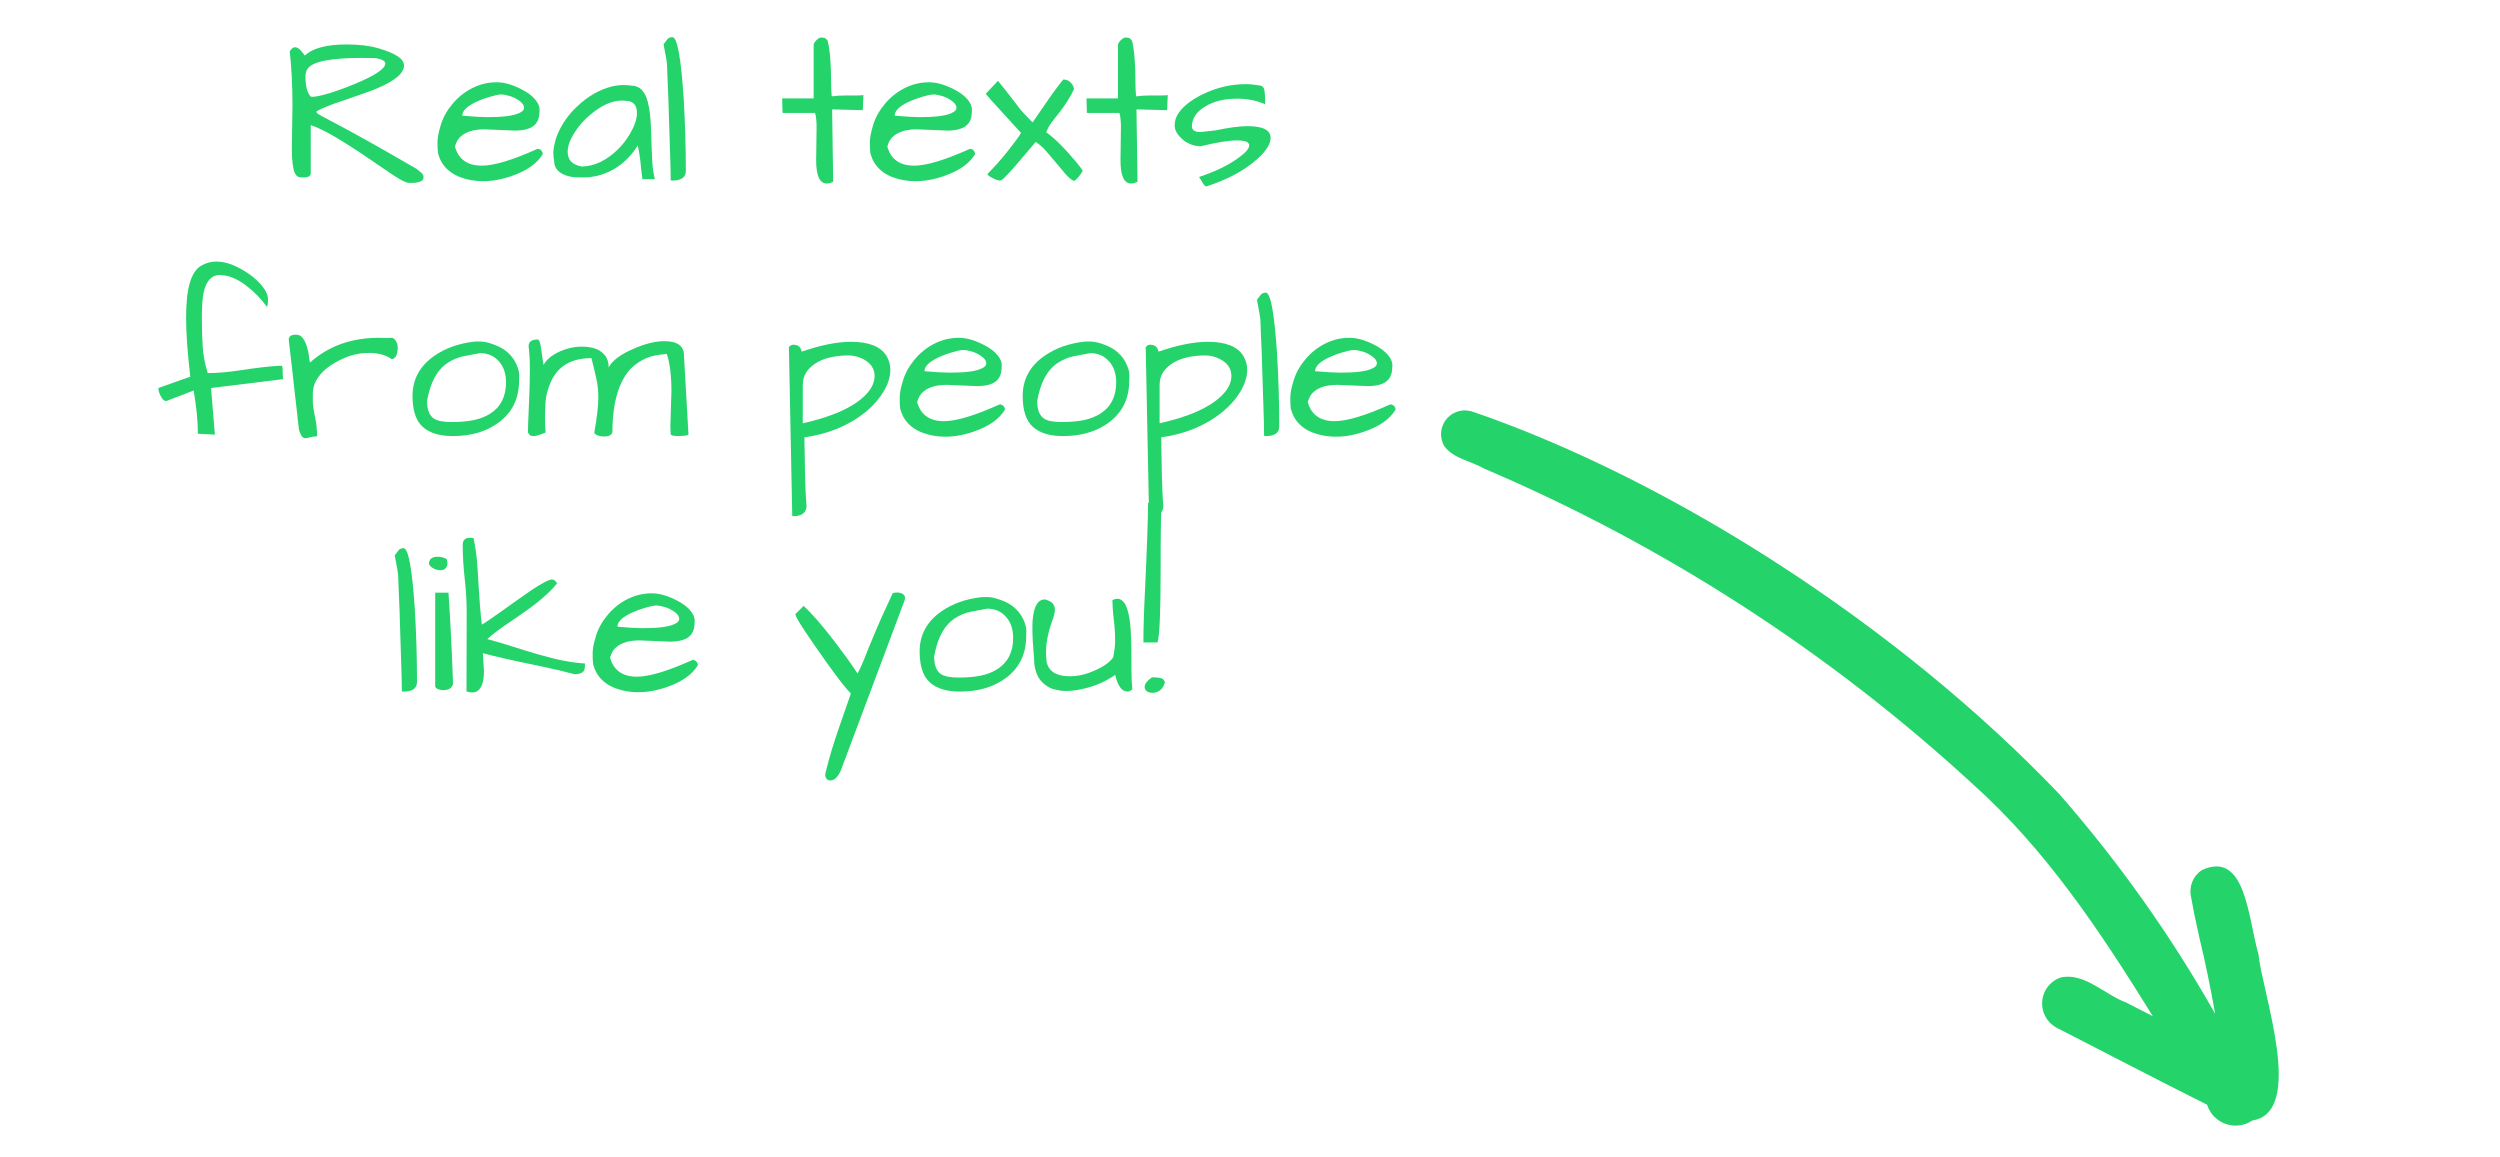 <svg xmlns="http://www.w3.org/2000/svg" xmlns:xlink="http://www.w3.org/1999/xlink" width="1080" zoomAndPan="magnify" viewBox="0 0 810 375" height="500" preserveAspectRatio="xMidYMid meet" version="1.0"><defs><g/><clipPath id="9b6f80d7d7"><path d="M 466 132 L 739 132 L 739 365 L 466 365 Z M 466 132 " clip-rule="nonzero"/></clipPath><clipPath id="66a9e9f433"><path d="M 429.539 296.898 L 468.344 130.359 L 783.891 203.879 L 745.09 370.418 Z M 429.539 296.898 " clip-rule="nonzero"/></clipPath><clipPath id="0253712e18"><path d="M 429.539 296.898 L 468.344 130.359 L 783.891 203.879 L 745.09 370.418 Z M 429.539 296.898 " clip-rule="nonzero"/></clipPath></defs><g clip-path="url(#9b6f80d7d7)"><g clip-path="url(#66a9e9f433)"><g clip-path="url(#0253712e18)"><path fill="#25d36b" d="M 476.906 133.301 C 541.383 155.406 615.039 202.582 667.23 257.301 C 686.484 279.309 703.316 303.035 717.719 328.48 C 716.281 320.473 714.523 311.625 712.719 304.363 C 710.914 296.059 710.926 296.312 709.984 291.055 L 709.992 291.176 C 709.969 291.098 709.984 291.016 709.961 290.938 L 709.852 290.328 C 709.469 288.27 709.781 289.82 709.93 290.688 C 709.73 289.863 709.66 289.023 709.723 288.176 C 709.785 287.328 709.973 286.508 710.289 285.719 C 710.605 284.93 711.035 284.207 711.578 283.551 C 712.121 282.895 712.75 282.336 713.465 281.875 C 727.656 275.43 728.344 297.438 731.758 309.23 C 732.805 321.078 747.129 360.371 729.785 363.023 C 729.477 363.234 729.152 363.43 728.82 363.602 C 728.484 363.777 728.145 363.93 727.793 364.066 C 727.441 364.199 727.082 364.312 726.715 364.406 C 726.352 364.5 725.984 364.57 725.609 364.621 C 725.238 364.668 724.863 364.695 724.484 364.703 C 724.109 364.707 723.734 364.691 723.359 364.656 C 722.984 364.617 722.613 364.559 722.246 364.477 C 721.879 364.395 721.516 364.293 721.16 364.168 C 720.805 364.047 720.457 363.902 720.117 363.738 C 719.777 363.574 719.449 363.391 719.133 363.191 C 718.816 362.988 718.512 362.77 718.219 362.531 C 717.926 362.293 717.648 362.039 717.387 361.77 C 717.125 361.5 716.879 361.215 716.648 360.914 C 716.422 360.617 716.211 360.305 716.016 359.984 C 715.824 359.66 715.648 359.324 715.496 358.984 C 715.344 358.641 715.207 358.289 715.094 357.93 C 698.703 349.75 682.445 341.215 666.137 332.875 C 665.387 332.449 664.715 331.926 664.117 331.305 C 663.52 330.684 663.023 329.988 662.629 329.223 C 662.23 328.457 661.953 327.652 661.793 326.805 C 661.629 325.961 661.59 325.109 661.676 324.25 C 661.762 323.395 661.965 322.566 662.293 321.77 C 662.617 320.969 663.047 320.234 663.586 319.562 C 664.125 318.891 664.75 318.309 665.457 317.816 C 666.164 317.324 666.926 316.941 667.742 316.672 C 675.434 315.098 681.895 322.227 688.793 324.777 C 691.703 326.262 694.605 327.77 697.52 329.254 C 680.02 301 662.668 275.086 639.172 254.043 C 615.891 232.625 590.961 213.336 564.383 196.18 C 537.805 179.02 509.965 164.234 480.863 151.832 C 476.668 149.363 470.934 148.648 467.969 144.57 C 467.555 143.871 467.258 143.121 467.082 142.328 C 466.906 141.531 466.855 140.73 466.934 139.922 C 467.012 139.109 467.215 138.332 467.539 137.586 C 467.867 136.84 468.301 136.164 468.84 135.555 C 469.379 134.945 470 134.438 470.703 134.023 C 471.406 133.613 472.156 133.32 472.949 133.148 C 473.746 132.973 474.547 132.926 475.359 133.008 C 476.168 133.09 476.945 133.293 477.691 133.621 C 477.043 133.379 476.188 133.051 476.906 133.301 Z M 476.906 133.301 " fill-opacity="1" fill-rule="nonzero"/></g></g></g><g fill="#25d36b" fill-opacity="1"><g transform="translate(90.744, 58.436)"><g><path d="M 8.031 -40.422 C 10.52 -42.828 15.035 -44.031 21.578 -44.031 C 25.66 -44.031 29.082 -43.617 31.844 -42.797 C 34.613 -41.984 36.691 -41.125 38.078 -40.219 C 39.461 -39.312 40.156 -38.312 40.156 -37.219 C 40.156 -34.727 37.25 -32.258 31.438 -29.812 C 30.57 -29.395 28.312 -28.562 24.656 -27.312 C 21.008 -26.07 18.551 -25.223 17.281 -24.766 C 14.52 -23.723 12.68 -22.91 11.766 -22.328 C 11.766 -22.098 11.852 -21.898 12.031 -21.734 C 12.219 -21.578 12.648 -21.305 13.328 -20.922 C 14.016 -20.535 15.035 -19.988 16.391 -19.281 C 17.754 -18.582 19.641 -17.578 22.047 -16.266 C 29.211 -12.359 36.586 -8.188 44.172 -3.75 C 44.535 -3.469 45.008 -3.086 45.594 -2.609 C 46.188 -2.141 46.484 -1.617 46.484 -1.047 C 46.484 -0.484 46.301 -0.094 45.938 0.125 C 45.57 0.352 45.141 0.523 44.641 0.641 C 44.141 0.754 43.617 0.812 43.078 0.812 L 41.719 0.812 C 40.812 0.812 38.914 -0.16 36.031 -2.109 C 33.156 -4.055 30.66 -5.754 28.547 -7.203 C 26.441 -8.66 24.301 -10.07 22.125 -11.438 C 16.988 -14.75 12.926 -16.898 9.938 -17.891 L 9.938 -2.312 C 9.938 -1.406 9.164 -0.953 7.625 -0.953 L 6.875 -0.953 C 5.914 -0.953 5.211 -1.426 4.766 -2.375 C 4.129 -3.832 3.812 -6.508 3.812 -10.406 L 4.016 -24.094 C 4.016 -30.801 3.719 -36.695 3.125 -41.781 C 4.219 -43.645 5.555 -43.578 7.141 -41.578 C 7.504 -41.129 7.801 -40.742 8.031 -40.422 Z M 31.031 -39.609 L 26.609 -39.672 C 16.359 -39.672 10.461 -38.492 8.922 -36.141 C 8.461 -35.504 8.234 -34.695 8.234 -33.719 C 8.234 -32.738 8.281 -31.891 8.375 -31.172 C 8.602 -29.305 9.125 -27.969 9.938 -27.156 C 10.07 -27.102 10.305 -27.078 10.641 -27.078 C 10.984 -27.078 11.617 -27.164 12.547 -27.344 C 13.484 -27.531 14.734 -27.863 16.297 -28.344 C 17.859 -28.82 19.523 -29.398 21.297 -30.078 C 23.066 -30.754 24.77 -31.457 26.406 -32.188 C 31.531 -34.5 34.094 -36.383 34.094 -37.844 C 34.094 -38.656 33.07 -39.242 31.031 -39.609 Z M 31.031 -39.609 "/></g></g></g><g fill="#25d36b" fill-opacity="1"><g transform="translate(140.388, 58.436)"><g><path d="M 15.719 -4.766 C 19.707 -4.766 25.719 -6.578 33.75 -10.203 C 34.25 -10.203 34.656 -10.031 34.969 -9.688 C 35.289 -9.352 35.453 -8.957 35.453 -8.5 C 33.641 -5.414 30.172 -3.008 25.047 -1.281 C 19.922 0.438 15.133 0.727 10.688 -0.406 C 5.645 -1.719 2.582 -4.555 1.5 -8.922 C 1.406 -9.773 1.359 -10.926 1.359 -12.375 C 1.359 -13.832 1.734 -15.75 2.484 -18.125 C 3.234 -20.508 4.516 -22.77 6.328 -24.906 C 8.141 -27.039 10.27 -28.719 12.719 -29.938 C 15.176 -31.164 17.785 -31.781 20.547 -31.781 C 23.18 -31.781 26.133 -30.875 29.406 -29.062 C 30.945 -28.195 32.172 -27.219 33.078 -26.125 C 33.984 -25.039 34.438 -23.93 34.438 -22.797 C 34.438 -22.484 34.414 -22.164 34.375 -21.844 C 34.281 -19.07 32.941 -17.328 30.359 -16.609 C 29.223 -16.285 27.906 -16.125 26.406 -16.125 L 16.609 -16.531 C 13.336 -16.531 10.844 -15.828 9.125 -14.422 C 8.125 -13.648 7.422 -12.492 7.016 -10.953 C 8.148 -6.828 11.051 -4.766 15.719 -4.766 Z M 27.875 -25.781 C 26.852 -26.508 25.797 -27.031 24.703 -27.344 C 23.617 -27.664 22.711 -27.828 21.984 -27.828 C 21.254 -27.828 20.07 -27.586 18.438 -27.109 C 16.812 -26.641 15.363 -26.109 14.094 -25.516 C 10.957 -24.066 9.391 -22.547 9.391 -20.953 C 13.016 -20.641 15.738 -20.484 17.562 -20.484 C 22.594 -20.484 25.992 -20.914 27.766 -21.781 C 28.859 -22.227 29.406 -22.797 29.406 -23.484 C 29.406 -24.297 28.895 -25.062 27.875 -25.781 Z M 27.875 -25.781 "/></g></g></g><g fill="#25d36b" fill-opacity="1"><g transform="translate(178.063, 58.436)"><g><path d="M 28.578 -11.297 C 25.18 -5.941 20.645 -2.629 14.969 -1.359 C 13.656 -1.086 12.461 -0.953 11.391 -0.953 C 10.328 -0.953 9.441 -0.961 8.734 -0.984 C 8.035 -1.004 7.254 -1.102 6.391 -1.281 C 5.535 -1.469 4.742 -1.766 4.016 -2.172 C 2.336 -3.129 1.5 -4.469 1.5 -6.188 C 1.312 -7.008 1.219 -7.93 1.219 -8.953 C 1.219 -9.973 1.445 -11.32 1.906 -13 C 2.363 -14.676 3.191 -16.488 4.391 -18.438 C 5.586 -20.395 7.051 -22.188 8.781 -23.812 C 12.363 -27.258 16.242 -29.484 20.422 -30.484 C 21.641 -30.754 22.758 -30.891 23.781 -30.891 C 24.801 -30.891 25.723 -30.82 26.547 -30.688 C 29.172 -30.688 30.938 -28.895 31.844 -25.312 C 32.438 -23.039 32.789 -19.875 32.906 -15.812 C 33.02 -11.758 33.133 -8.629 33.25 -6.422 C 33.363 -4.223 33.645 -2.219 34.094 -0.406 L 30.078 -0.406 C 29.898 -1.633 29.766 -2.723 29.672 -3.672 C 29.578 -4.629 29.488 -5.516 29.406 -6.328 C 29.176 -8.234 28.898 -9.891 28.578 -11.297 Z M 28.312 -21.844 C 28.312 -24.477 27.02 -25.797 24.438 -25.797 C 24.113 -25.836 23.797 -25.859 23.484 -25.859 C 20.172 -25.859 16.676 -24.27 13 -21.094 C 11.27 -19.645 9.797 -18.016 8.578 -16.203 C 6.766 -13.609 5.859 -11.289 5.859 -9.25 C 5.859 -6.57 7.398 -4.984 10.484 -4.484 C 14.566 -4.578 18.469 -6.441 22.188 -10.078 C 23.77 -11.66 25.086 -13.383 26.141 -15.25 C 27.586 -17.738 28.312 -19.938 28.312 -21.844 Z M 28.312 -21.844 "/></g></g></g><g fill="#25d36b" fill-opacity="1"><g transform="translate(213.494, 58.436)"><g><path d="M 3.062 -26.406 C 2.969 -28.852 2.875 -31.039 2.781 -32.969 C 2.695 -34.895 2.645 -36.32 2.625 -37.25 C 2.602 -38.188 2.227 -40.469 1.5 -44.094 C 1.906 -44.645 2.301 -45.164 2.688 -45.656 C 3.07 -46.156 3.629 -46.406 4.359 -46.406 C 5.941 -46.406 7.164 -39.719 8.031 -26.344 C 8.488 -18.582 8.719 -10.82 8.719 -3.062 C 8.719 -0.977 7.266 0.062 4.359 0.062 L 3.812 0 C 3.812 -2.352 3.742 -5.367 3.609 -9.047 C 3.473 -12.723 3.367 -15.922 3.297 -18.641 C 3.234 -21.367 3.156 -23.957 3.062 -26.406 Z M 3.062 -26.406 "/></g></g></g><g fill="#25d36b" fill-opacity="1"><g transform="translate(224.443, 58.436)"><g/></g></g><g fill="#25d36b" fill-opacity="1"><g transform="translate(252.325, 58.436)"><g><path d="M 12.109 -6.531 L 12.25 -17.422 C 12.25 -19.148 12.086 -20.625 11.766 -21.844 L 1.219 -21.844 L 1.094 -26.547 L 11.297 -26.547 L 11.297 -44.094 C 11.43 -44.508 11.703 -44.922 12.109 -45.328 C 12.742 -45.961 13.273 -46.281 13.703 -46.281 C 14.141 -46.281 14.516 -46.234 14.828 -46.141 C 15.148 -46.047 15.492 -45.727 15.859 -45.188 C 16.586 -42.195 16.953 -37.68 16.953 -31.641 C 16.953 -30.148 17.02 -28.676 17.156 -27.219 C 18.602 -27.406 20.051 -27.5 21.5 -27.5 C 21.5 -27.5 22.68 -27.5 25.047 -27.5 C 25.91 -27.5 26.703 -27.539 27.422 -27.625 L 27.219 -22.734 L 17.281 -23 L 17.625 0.469 C 16.812 0.832 16.109 1.016 15.516 1.016 C 13.242 1.016 12.109 -1.5 12.109 -6.531 Z M 12.109 -6.531 "/></g></g></g><g fill="#25d36b" fill-opacity="1"><g transform="translate(280.48, 58.436)"><g><path d="M 15.719 -4.766 C 19.707 -4.766 25.719 -6.578 33.75 -10.203 C 34.25 -10.203 34.656 -10.031 34.969 -9.688 C 35.289 -9.352 35.453 -8.957 35.453 -8.5 C 33.641 -5.414 30.172 -3.008 25.047 -1.281 C 19.922 0.438 15.133 0.727 10.688 -0.406 C 5.645 -1.719 2.582 -4.555 1.5 -8.922 C 1.406 -9.773 1.359 -10.926 1.359 -12.375 C 1.359 -13.832 1.734 -15.75 2.484 -18.125 C 3.234 -20.508 4.516 -22.77 6.328 -24.906 C 8.141 -27.039 10.27 -28.719 12.719 -29.938 C 15.176 -31.164 17.785 -31.781 20.547 -31.781 C 23.18 -31.781 26.133 -30.875 29.406 -29.062 C 30.945 -28.195 32.172 -27.219 33.078 -26.125 C 33.984 -25.039 34.438 -23.93 34.438 -22.797 C 34.438 -22.484 34.414 -22.164 34.375 -21.844 C 34.281 -19.07 32.941 -17.328 30.359 -16.609 C 29.223 -16.285 27.906 -16.125 26.406 -16.125 L 16.609 -16.531 C 13.336 -16.531 10.844 -15.828 9.125 -14.422 C 8.125 -13.648 7.422 -12.492 7.016 -10.953 C 8.148 -6.828 11.051 -4.766 15.719 -4.766 Z M 27.875 -25.781 C 26.852 -26.508 25.797 -27.031 24.703 -27.344 C 23.617 -27.664 22.711 -27.828 21.984 -27.828 C 21.254 -27.828 20.07 -27.586 18.438 -27.109 C 16.812 -26.641 15.363 -26.109 14.094 -25.516 C 10.957 -24.066 9.391 -22.547 9.391 -20.953 C 13.016 -20.641 15.738 -20.484 17.562 -20.484 C 22.594 -20.484 25.992 -20.914 27.766 -21.781 C 28.859 -22.227 29.406 -22.797 29.406 -23.484 C 29.406 -24.297 28.895 -25.062 27.875 -25.781 Z M 27.875 -25.781 "/></g></g></g><g fill="#25d36b" fill-opacity="1"><g transform="translate(318.155, 58.436)"><g><path d="M 1.766 -2.047 C 3.992 -4.266 6.238 -6.801 8.5 -9.656 C 10.77 -12.52 12.156 -14.426 12.656 -15.375 L 6.938 -21.641 C 6.219 -22.41 5.516 -23.18 4.828 -23.953 C 4.148 -24.723 3.535 -25.398 2.984 -25.984 C 2.441 -26.578 2.016 -27.082 1.703 -27.5 L 1.219 -28.031 L 5.172 -32.25 C 7.211 -29.758 8.719 -27.867 9.688 -26.578 C 10.664 -25.285 11.453 -24.254 12.047 -23.484 C 13.047 -22.211 14.5 -20.645 16.406 -18.781 C 17.039 -19.688 18.172 -21.32 19.797 -23.688 C 22.523 -27.719 24.707 -30.711 26.344 -32.672 C 27.383 -32.672 28.223 -32.305 28.859 -31.578 C 29.492 -30.848 29.812 -30.164 29.812 -29.531 C 28.625 -26.988 26.922 -24.312 24.703 -21.5 C 23.891 -20.508 23.141 -19.547 22.453 -18.609 C 21.773 -17.68 21.234 -16.672 20.828 -15.578 C 23.586 -13.629 26.898 -10.32 30.766 -5.656 C 31.617 -4.602 32.227 -3.805 32.594 -3.266 C 32.594 -2.953 32.344 -2.477 31.844 -1.844 C 31.07 -0.75 30.395 -0.066 29.812 0.203 C 28.945 -0.203 28.047 -0.938 27.109 -2 C 26.18 -3.07 25.195 -4.242 24.156 -5.516 C 23.113 -6.785 22.035 -8.055 20.922 -9.328 C 19.816 -10.598 18.648 -11.641 17.422 -12.453 C 16.379 -11.273 14.926 -9.57 13.062 -7.344 C 9.664 -3.258 7.398 -0.812 6.266 0 C 5.398 0.176 4.176 -0.227 2.594 -1.219 C 2.176 -1.445 1.898 -1.723 1.766 -2.047 Z M 1.766 -2.047 "/></g></g></g><g fill="#25d36b" fill-opacity="1"><g transform="translate(350.933, 58.436)"><g><path d="M 12.109 -6.531 L 12.25 -17.422 C 12.25 -19.148 12.086 -20.625 11.766 -21.844 L 1.219 -21.844 L 1.094 -26.547 L 11.297 -26.547 L 11.297 -44.094 C 11.43 -44.508 11.703 -44.922 12.109 -45.328 C 12.742 -45.961 13.273 -46.281 13.703 -46.281 C 14.141 -46.281 14.516 -46.234 14.828 -46.141 C 15.148 -46.047 15.492 -45.727 15.859 -45.188 C 16.586 -42.195 16.953 -37.68 16.953 -31.641 C 16.953 -30.148 17.02 -28.676 17.156 -27.219 C 18.602 -27.406 20.051 -27.5 21.5 -27.5 C 21.5 -27.5 22.68 -27.5 25.047 -27.5 C 25.91 -27.5 26.703 -27.539 27.422 -27.625 L 27.219 -22.734 L 17.281 -23 L 17.625 0.469 C 16.812 0.832 16.109 1.016 15.516 1.016 C 13.242 1.016 12.109 -1.5 12.109 -6.531 Z M 12.109 -6.531 "/></g></g></g><g fill="#25d36b" fill-opacity="1"><g transform="translate(379.088, 58.436)"><g><path d="M 25.109 -17.562 C 30.098 -17.562 32.594 -16.289 32.594 -13.75 C 32.594 -11.844 31.211 -9.617 28.453 -7.078 C 24.316 -3.305 18.754 -0.289 11.766 1.969 C 11.453 1.969 11.102 1.648 10.719 1.016 C 10.332 0.379 10.035 -0.102 9.828 -0.438 C 9.629 -0.781 9.484 -1 9.391 -1.094 C 14.609 -2.812 18.895 -4.895 22.25 -7.344 C 24.52 -8.977 25.656 -10.316 25.656 -11.359 C 25.656 -12.41 24.316 -12.938 21.641 -12.938 C 18.961 -12.938 15.039 -12.301 9.875 -11.031 C 7.508 -11.113 5.469 -11.953 3.75 -13.547 C 2.25 -14.953 1.5 -16.367 1.5 -17.797 C 1.5 -19.223 1.906 -20.535 2.719 -21.734 C 3.539 -22.941 4.629 -24.066 5.984 -25.109 C 7.348 -26.148 8.938 -27.102 10.75 -27.969 C 15.195 -30.102 19.801 -31.172 24.562 -31.172 C 25.969 -31.172 27.332 -31.035 28.656 -30.766 C 29.738 -30.766 30.367 -30.285 30.547 -29.328 C 30.734 -28.379 30.828 -26.816 30.828 -24.641 C 28.148 -25.859 25.133 -26.469 21.781 -26.469 C 17.602 -26.469 14.156 -25.629 11.438 -23.953 C 8.625 -22.316 7.172 -20.188 7.078 -17.562 C 7.078 -16.289 8.008 -15.656 9.875 -15.656 L 14.828 -16.203 C 19.098 -17.109 22.523 -17.562 25.109 -17.562 Z M 25.109 -17.562 "/></g></g></g><g fill="#25d36b" fill-opacity="1"><g transform="translate(50.355, 141.226)"><g><path d="M 40.906 -22.734 C 41.125 -22.734 41.234 -22.117 41.234 -20.891 C 41.234 -19.672 41.281 -18.832 41.375 -18.375 L 18.031 -15.516 L 19.266 -0.406 L 13.75 -0.688 C 13.75 -4.77 13.297 -9.441 12.391 -14.703 L 3.531 -11.297 C 2.945 -11.297 2.453 -11.633 2.047 -12.312 C 1.316 -13.5 0.953 -14.566 0.953 -15.516 L 11.297 -19.188 C 10.391 -26.988 9.938 -33.328 9.938 -38.203 C 9.938 -43.086 10.344 -46.891 11.156 -49.609 C 11.977 -52.328 13.172 -54.148 14.734 -55.078 C 16.297 -56.016 17.961 -56.484 19.734 -56.484 C 21.504 -56.484 23.305 -56.098 25.141 -55.328 C 26.984 -54.555 28.742 -53.578 30.422 -52.391 C 32.098 -51.211 33.523 -49.883 34.703 -48.406 C 35.891 -46.938 36.484 -45.5 36.484 -44.094 C 36.484 -43.008 36.367 -42.238 36.141 -41.781 C 34.328 -44.32 32.125 -46.594 29.531 -48.594 C 26.445 -50.945 23.547 -52.125 20.828 -52.125 C 18.242 -52.125 16.52 -50.285 15.656 -46.609 C 15.25 -44.711 15.047 -42.023 15.047 -38.547 C 15.047 -35.078 15.133 -31.898 15.312 -29.016 C 15.488 -26.141 16.035 -23.25 16.953 -20.344 C 19.766 -20.344 22.914 -20.594 26.406 -21.094 C 33.125 -22.133 37.957 -22.68 40.906 -22.734 Z M 40.906 -22.734 "/></g></g></g><g fill="#25d36b" fill-opacity="1"><g transform="translate(91.703, 141.226)"><g><path d="M 35.25 -24.844 C 33.344 -26.195 30.895 -26.875 27.906 -26.875 C 25.094 -26.875 22.484 -26.352 20.078 -25.312 C 15.535 -23.406 12.426 -20.957 10.75 -17.969 C 10.02 -16.602 9.656 -15.148 9.656 -13.609 C 9.656 -13.336 9.656 -12.578 9.656 -11.328 C 9.656 -10.078 9.883 -8.395 10.344 -6.281 C 10.801 -4.176 11.031 -2.035 11.031 0.141 C 10.07 0.18 9.297 0.289 8.703 0.469 C 8.117 0.656 7.617 0.75 7.203 0.75 C 6.797 0.75 6.445 0.566 6.156 0.203 C 5.863 -0.16 5.535 -0.863 5.172 -1.906 C 5.129 -2.176 5.039 -2.945 4.906 -4.219 C 4.77 -5.488 4.598 -7.031 4.391 -8.844 C 4.18 -10.656 3.953 -12.641 3.703 -14.797 C 3.453 -16.953 3.219 -19.078 3 -21.172 C 2.5 -25.703 2.113 -29.035 1.844 -31.172 C 1.844 -32.254 2.633 -32.797 4.219 -32.797 C 5.176 -32.797 5.926 -32.398 6.469 -31.609 C 7.008 -30.816 7.438 -29.91 7.75 -28.891 C 8.07 -27.867 8.289 -26.859 8.406 -25.859 C 8.52 -24.859 8.625 -24.156 8.719 -23.75 C 14.695 -29.102 22.133 -31.781 31.031 -31.781 C 32.031 -31.781 33.07 -31.758 34.156 -31.719 C 34.438 -31.758 34.781 -31.781 35.188 -31.781 C 35.594 -31.781 36 -31.508 36.406 -30.969 C 36.906 -30.332 37.156 -29.562 37.156 -28.656 C 37.156 -26.383 36.52 -25.113 35.25 -24.844 Z M 35.25 -24.844 "/></g></g></g><g fill="#25d36b" fill-opacity="1"><g transform="translate(130.126, 141.226)"><g><path d="M 3.531 -12.938 C 3.531 -18.281 5.848 -22.586 10.484 -25.859 C 14.16 -28.441 18.582 -30.008 23.75 -30.562 C 24.02 -30.562 24.656 -30.562 25.656 -30.562 C 26.656 -30.562 27.992 -30.266 29.672 -29.672 C 33.391 -28.398 35.93 -26.156 37.297 -22.938 C 37.836 -21.664 38.109 -20.586 38.109 -19.703 C 38.109 -18.816 38.086 -18.191 38.047 -17.828 C 38.047 -12.16 35.891 -7.691 31.578 -4.422 C 27.586 -1.43 22.598 0.062 16.609 0.062 C 12.297 0.062 9.035 -0.93 6.828 -2.922 C 4.629 -4.922 3.531 -8.258 3.531 -12.938 Z M 8.234 -11.297 C 8.234 -8.484 8.984 -6.578 10.484 -5.578 C 11.617 -4.848 13.523 -4.484 16.203 -4.484 C 18.879 -4.484 21.238 -4.688 23.281 -5.094 C 25.32 -5.508 27.133 -6.219 28.719 -7.219 C 32.125 -9.395 33.828 -12.773 33.828 -17.359 C 33.828 -20.078 33.098 -22.297 31.641 -24.016 C 30.055 -25.879 27.973 -26.812 25.391 -26.812 C 23.617 -26.5 21.836 -26.16 20.047 -25.797 C 18.254 -25.43 16.562 -24.727 14.969 -23.688 C 11.52 -21.457 9.273 -17.328 8.234 -11.297 Z M 8.234 -11.297 "/></g></g></g><g fill="#25d36b" fill-opacity="1"><g transform="translate(169.297, 141.226)"><g><path d="M 7.484 -1.094 C 5.629 -0.32 4.395 0.062 3.781 0.062 C 3.164 0.062 2.742 -0.004 2.516 -0.141 C 2.285 -0.273 2.035 -0.594 1.766 -1.094 C 1.766 -2.582 1.82 -4.461 1.938 -6.734 C 2.051 -9.004 2.148 -11.43 2.234 -14.016 C 2.328 -16.598 2.375 -19.207 2.375 -21.844 C 2.375 -24.477 2.238 -26.883 1.969 -29.062 C 1.969 -30.508 2.945 -31.234 4.906 -31.234 C 5.352 -31.234 5.703 -30.414 5.953 -28.781 C 6.203 -27.156 6.383 -25.883 6.5 -24.969 C 6.613 -24.062 6.719 -23.406 6.812 -23 C 7.988 -25.133 10.32 -26.812 13.812 -28.031 C 15.676 -28.625 17.422 -28.922 19.047 -28.922 C 20.68 -28.922 22.125 -28.727 23.375 -28.344 C 24.625 -27.957 25.691 -27.254 26.578 -26.234 C 27.461 -25.211 27.906 -23.863 27.906 -22.188 C 29.082 -24.406 31.734 -26.398 35.859 -28.172 C 39.629 -29.848 43.008 -30.688 46 -30.688 C 50.312 -30.688 52.422 -29.055 52.328 -25.797 L 53.766 -0.469 C 53.766 -0.25 53.109 -0.094 51.797 0 C 49.254 0.176 47.984 -0.051 47.984 -0.688 C 47.93 -1.594 47.906 -2.5 47.906 -3.406 L 48.25 -14.359 C 48.25 -19.484 47.75 -23.547 46.75 -26.547 C 43.758 -26.316 41.457 -25.828 39.844 -25.078 C 38.238 -24.328 36.82 -23.395 35.594 -22.281 C 34.363 -21.176 33.273 -19.691 32.328 -17.828 C 30.191 -13.648 29.125 -8.113 29.125 -1.219 C 28.852 -0.27 27.969 0.203 26.469 0.203 C 25.469 0.203 24.648 0.035 24.016 -0.297 C 23.391 -0.641 23.145 -0.945 23.281 -1.219 C 24.133 -6.031 24.562 -9.773 24.562 -12.453 C 24.562 -14.586 24.348 -16.617 23.922 -18.547 C 23.492 -20.473 22.961 -22.688 22.328 -25.188 C 15.785 -25.188 11.383 -22.578 9.125 -17.359 C 8.125 -15.047 7.566 -12.879 7.453 -10.859 C 7.336 -8.836 7.281 -7.109 7.281 -5.672 C 7.281 -4.242 7.348 -2.719 7.484 -1.094 Z M 7.484 -1.094 "/></g></g></g><g fill="#25d36b" fill-opacity="1"><g transform="translate(223.498, 141.226)"><g/></g></g><g fill="#25d36b" fill-opacity="1"><g transform="translate(251.38, 141.226)"><g><path d="M 8.375 -27.297 C 14.539 -29.422 19.867 -30.484 24.359 -30.484 C 30.078 -30.484 33.891 -28.988 35.797 -26 C 36.66 -24.594 37.094 -23.07 37.094 -21.438 C 37.094 -19.164 36.375 -16.828 34.938 -14.422 C 33.508 -12.023 31.617 -9.848 29.266 -7.891 C 23.773 -3.398 17.102 -0.613 9.25 0.469 C 9.25 0.969 9.258 1.773 9.281 2.891 C 9.312 4.004 9.336 5.238 9.359 6.594 C 9.379 7.957 9.398 9.41 9.422 10.953 C 9.441 12.492 9.477 13.969 9.531 15.375 C 9.664 18.875 9.766 20.875 9.828 21.375 C 9.898 21.875 9.938 22.281 9.938 22.594 C 9.938 23.727 9.57 24.578 8.844 25.141 C 8.125 25.711 7.172 26 5.984 26 C 5.766 26 5.539 26 5.312 26 L 4.219 -28.719 C 4.625 -29.312 5.164 -29.582 5.844 -29.531 C 6.531 -29.488 7.078 -29.305 7.484 -28.984 C 7.891 -28.672 8.188 -28.109 8.375 -27.297 Z M 28.25 -24.906 C 26.75 -25.676 25.145 -26.062 23.438 -26.062 C 21.738 -26.062 20.051 -25.906 18.375 -25.594 C 14.562 -24.863 11.75 -23.25 9.938 -20.75 C 9.125 -19.57 8.719 -18.125 8.719 -16.406 C 8.719 -16.219 8.719 -16.035 8.719 -15.859 L 8.719 -4.078 C 18.062 -6.172 24.68 -9.078 28.578 -12.797 C 30.848 -14.93 31.984 -17.129 31.984 -19.391 C 31.984 -21.797 30.738 -23.633 28.25 -24.906 Z M 28.25 -24.906 "/></g></g></g><g fill="#25d36b" fill-opacity="1"><g transform="translate(290.143, 141.226)"><g><path d="M 15.719 -4.766 C 19.707 -4.766 25.719 -6.578 33.75 -10.203 C 34.25 -10.203 34.656 -10.031 34.969 -9.688 C 35.289 -9.352 35.453 -8.957 35.453 -8.5 C 33.641 -5.414 30.172 -3.008 25.047 -1.281 C 19.922 0.438 15.133 0.727 10.688 -0.406 C 5.645 -1.719 2.582 -4.555 1.5 -8.922 C 1.406 -9.773 1.359 -10.926 1.359 -12.375 C 1.359 -13.832 1.734 -15.75 2.484 -18.125 C 3.234 -20.508 4.516 -22.77 6.328 -24.906 C 8.141 -27.039 10.27 -28.719 12.719 -29.938 C 15.176 -31.164 17.785 -31.781 20.547 -31.781 C 23.18 -31.781 26.133 -30.875 29.406 -29.062 C 30.945 -28.195 32.172 -27.219 33.078 -26.125 C 33.984 -25.039 34.438 -23.93 34.438 -22.797 C 34.438 -22.484 34.414 -22.164 34.375 -21.844 C 34.281 -19.07 32.941 -17.328 30.359 -16.609 C 29.223 -16.285 27.906 -16.125 26.406 -16.125 L 16.609 -16.531 C 13.336 -16.531 10.844 -15.828 9.125 -14.422 C 8.125 -13.648 7.422 -12.492 7.016 -10.953 C 8.148 -6.828 11.051 -4.766 15.719 -4.766 Z M 27.875 -25.781 C 26.852 -26.508 25.797 -27.031 24.703 -27.344 C 23.617 -27.664 22.711 -27.828 21.984 -27.828 C 21.254 -27.828 20.07 -27.586 18.438 -27.109 C 16.812 -26.641 15.363 -26.109 14.094 -25.516 C 10.957 -24.066 9.391 -22.547 9.391 -20.953 C 13.016 -20.641 15.738 -20.484 17.562 -20.484 C 22.594 -20.484 25.992 -20.914 27.766 -21.781 C 28.859 -22.227 29.406 -22.797 29.406 -23.484 C 29.406 -24.297 28.895 -25.062 27.875 -25.781 Z M 27.875 -25.781 "/></g></g></g><g fill="#25d36b" fill-opacity="1"><g transform="translate(327.818, 141.226)"><g><path d="M 3.531 -12.938 C 3.531 -18.281 5.848 -22.586 10.484 -25.859 C 14.16 -28.441 18.582 -30.008 23.75 -30.562 C 24.02 -30.562 24.656 -30.562 25.656 -30.562 C 26.656 -30.562 27.992 -30.266 29.672 -29.672 C 33.391 -28.398 35.93 -26.156 37.297 -22.938 C 37.836 -21.664 38.109 -20.586 38.109 -19.703 C 38.109 -18.816 38.086 -18.191 38.047 -17.828 C 38.047 -12.16 35.891 -7.691 31.578 -4.422 C 27.586 -1.43 22.598 0.062 16.609 0.062 C 12.297 0.062 9.035 -0.93 6.828 -2.922 C 4.629 -4.922 3.531 -8.258 3.531 -12.938 Z M 8.234 -11.297 C 8.234 -8.484 8.984 -6.578 10.484 -5.578 C 11.617 -4.848 13.523 -4.484 16.203 -4.484 C 18.879 -4.484 21.238 -4.688 23.281 -5.094 C 25.32 -5.508 27.133 -6.219 28.719 -7.219 C 32.125 -9.395 33.828 -12.773 33.828 -17.359 C 33.828 -20.078 33.098 -22.297 31.641 -24.016 C 30.055 -25.879 27.973 -26.812 25.391 -26.812 C 23.617 -26.5 21.836 -26.16 20.047 -25.797 C 18.254 -25.43 16.562 -24.727 14.969 -23.688 C 11.52 -21.457 9.273 -17.328 8.234 -11.297 Z M 8.234 -11.297 "/></g></g></g><g fill="#25d36b" fill-opacity="1"><g transform="translate(366.99, 141.226)"><g><path d="M 8.375 -27.297 C 14.539 -29.422 19.867 -30.484 24.359 -30.484 C 30.078 -30.484 33.891 -28.988 35.797 -26 C 36.66 -24.594 37.094 -23.07 37.094 -21.438 C 37.094 -19.164 36.375 -16.828 34.938 -14.422 C 33.508 -12.023 31.617 -9.848 29.266 -7.891 C 23.773 -3.398 17.102 -0.613 9.25 0.469 C 9.25 0.969 9.258 1.773 9.281 2.891 C 9.312 4.004 9.336 5.238 9.359 6.594 C 9.379 7.957 9.398 9.41 9.422 10.953 C 9.441 12.492 9.477 13.969 9.531 15.375 C 9.664 18.875 9.766 20.875 9.828 21.375 C 9.898 21.875 9.938 22.281 9.938 22.594 C 9.938 23.727 9.57 24.578 8.844 25.141 C 8.125 25.711 7.172 26 5.984 26 C 5.766 26 5.539 26 5.312 26 L 4.219 -28.719 C 4.625 -29.312 5.164 -29.582 5.844 -29.531 C 6.531 -29.488 7.078 -29.305 7.484 -28.984 C 7.891 -28.672 8.188 -28.109 8.375 -27.297 Z M 28.25 -24.906 C 26.75 -25.676 25.145 -26.062 23.438 -26.062 C 21.738 -26.062 20.051 -25.906 18.375 -25.594 C 14.562 -24.863 11.75 -23.25 9.938 -20.75 C 9.125 -19.57 8.719 -18.125 8.719 -16.406 C 8.719 -16.219 8.719 -16.035 8.719 -15.859 L 8.719 -4.078 C 18.062 -6.172 24.68 -9.078 28.578 -12.797 C 30.848 -14.93 31.984 -17.129 31.984 -19.391 C 31.984 -21.797 30.738 -23.633 28.25 -24.906 Z M 28.25 -24.906 "/></g></g></g><g fill="#25d36b" fill-opacity="1"><g transform="translate(405.753, 141.226)"><g><path d="M 3.062 -26.406 C 2.969 -28.852 2.875 -31.039 2.781 -32.969 C 2.695 -34.895 2.645 -36.32 2.625 -37.25 C 2.602 -38.188 2.227 -40.469 1.5 -44.094 C 1.906 -44.645 2.301 -45.164 2.688 -45.656 C 3.07 -46.156 3.629 -46.406 4.359 -46.406 C 5.941 -46.406 7.164 -39.719 8.031 -26.344 C 8.488 -18.582 8.719 -10.82 8.719 -3.062 C 8.719 -0.977 7.266 0.062 4.359 0.062 L 3.812 0 C 3.812 -2.352 3.742 -5.367 3.609 -9.047 C 3.473 -12.723 3.367 -15.922 3.297 -18.641 C 3.234 -21.367 3.156 -23.957 3.062 -26.406 Z M 3.062 -26.406 "/></g></g></g><g fill="#25d36b" fill-opacity="1"><g transform="translate(416.702, 141.226)"><g><path d="M 15.719 -4.766 C 19.707 -4.766 25.719 -6.578 33.75 -10.203 C 34.25 -10.203 34.656 -10.031 34.969 -9.688 C 35.289 -9.352 35.453 -8.957 35.453 -8.5 C 33.641 -5.414 30.172 -3.008 25.047 -1.281 C 19.922 0.438 15.133 0.727 10.688 -0.406 C 5.645 -1.719 2.582 -4.555 1.5 -8.922 C 1.406 -9.773 1.359 -10.926 1.359 -12.375 C 1.359 -13.832 1.734 -15.75 2.484 -18.125 C 3.234 -20.508 4.516 -22.77 6.328 -24.906 C 8.141 -27.039 10.27 -28.719 12.719 -29.938 C 15.176 -31.164 17.785 -31.781 20.547 -31.781 C 23.18 -31.781 26.133 -30.875 29.406 -29.062 C 30.945 -28.195 32.172 -27.219 33.078 -26.125 C 33.984 -25.039 34.438 -23.93 34.438 -22.797 C 34.438 -22.484 34.414 -22.164 34.375 -21.844 C 34.281 -19.07 32.941 -17.328 30.359 -16.609 C 29.223 -16.285 27.906 -16.125 26.406 -16.125 L 16.609 -16.531 C 13.336 -16.531 10.844 -15.828 9.125 -14.422 C 8.125 -13.648 7.422 -12.492 7.016 -10.953 C 8.148 -6.828 11.051 -4.766 15.719 -4.766 Z M 27.875 -25.781 C 26.852 -26.508 25.797 -27.031 24.703 -27.344 C 23.617 -27.664 22.711 -27.828 21.984 -27.828 C 21.254 -27.828 20.07 -27.586 18.438 -27.109 C 16.812 -26.641 15.363 -26.109 14.094 -25.516 C 10.957 -24.066 9.391 -22.547 9.391 -20.953 C 13.016 -20.641 15.738 -20.484 17.562 -20.484 C 22.594 -20.484 25.992 -20.914 27.766 -21.781 C 28.859 -22.227 29.406 -22.797 29.406 -23.484 C 29.406 -24.297 28.895 -25.062 27.875 -25.781 Z M 27.875 -25.781 "/></g></g></g><g fill="#25d36b" fill-opacity="1"><g transform="translate(126.389, 224.015)"><g><path d="M 3.062 -26.406 C 2.969 -28.852 2.875 -31.039 2.781 -32.969 C 2.695 -34.895 2.645 -36.32 2.625 -37.25 C 2.602 -38.188 2.227 -40.469 1.5 -44.094 C 1.906 -44.645 2.301 -45.164 2.688 -45.656 C 3.07 -46.156 3.629 -46.406 4.359 -46.406 C 5.941 -46.406 7.164 -39.719 8.031 -26.344 C 8.488 -18.582 8.719 -10.82 8.719 -3.062 C 8.719 -0.977 7.266 0.062 4.359 0.062 L 3.812 0 C 3.812 -2.352 3.742 -5.367 3.609 -9.047 C 3.473 -12.723 3.367 -15.922 3.297 -18.641 C 3.234 -21.367 3.156 -23.957 3.062 -26.406 Z M 3.062 -26.406 "/></g></g></g><g fill="#25d36b" fill-opacity="1"><g transform="translate(137.338, 224.015)"><g><path d="M 7.969 -31.984 C 8.551 -23.504 9.047 -13.68 9.453 -2.516 C 9.18 -1.109 8.094 -0.406 6.188 -0.406 C 5.688 -0.406 5.176 -0.504 4.656 -0.703 C 4.133 -0.91 3.805 -1.195 3.672 -1.562 L 3.672 -31.984 Z M 1.641 -41.234 C 1.641 -42.828 2.566 -43.625 4.422 -43.625 C 5.648 -43.625 6.648 -43.352 7.422 -42.812 C 7.555 -42.312 7.625 -41.82 7.625 -41.344 C 7.625 -40.863 7.441 -40.398 7.078 -39.953 C 6.711 -39.492 6.164 -39.266 5.438 -39.266 C 4.719 -39.266 3.992 -39.43 3.266 -39.766 C 2.535 -40.109 1.992 -40.598 1.641 -41.234 Z M 1.641 -41.234 "/></g></g></g><g fill="#25d36b" fill-opacity="1"><g transform="translate(147.879, 224.015)"><g><path d="M 8.578 -12.391 L 8.922 -6.469 C 8.922 -2.832 8.055 -0.629 6.328 0.141 C 5.961 0.273 5.531 0.344 5.031 0.344 C 4.531 0.344 3.941 0.227 3.266 0 L 3.328 -25.453 C 3.328 -29.129 3.113 -32.816 2.688 -36.516 C 2.258 -40.211 2.047 -43.895 2.047 -47.562 C 2.047 -49.02 2.816 -49.75 4.359 -49.75 L 4.906 -49.75 C 5.219 -49.75 5.422 -49.723 5.516 -49.672 C 6.191 -46.859 6.645 -43.457 6.875 -39.469 C 7.375 -30.625 7.828 -24.68 8.234 -21.641 C 9.004 -22.047 10.727 -23.203 13.406 -25.109 C 16.082 -27.016 18.238 -28.547 19.875 -29.703 C 21.508 -30.859 23.051 -31.938 24.5 -32.938 C 27.906 -35.156 30.035 -36.266 30.891 -36.266 C 31.617 -36.266 32.188 -35.836 32.594 -34.984 C 30.32 -32.117 26.672 -28.941 21.641 -25.453 C 19.598 -24.047 17.566 -22.648 15.547 -21.266 C 13.523 -19.879 11.676 -18.441 10 -16.953 C 13.039 -16.129 15.922 -15.273 18.641 -14.391 C 21.367 -13.504 24.004 -12.703 26.547 -11.984 C 32.391 -10.254 37.426 -9.273 41.656 -9.047 C 41.656 -7.828 41.539 -7.035 41.312 -6.672 C 40.906 -6.035 40.066 -5.672 38.797 -5.578 L 38.25 -5.578 C 35.477 -6.348 31.801 -7.211 27.219 -8.172 C 18.188 -10.023 11.973 -11.43 8.578 -12.391 Z M 8.578 -12.391 "/></g></g></g><g fill="#25d36b" fill-opacity="1"><g transform="translate(190.654, 224.015)"><g><path d="M 15.719 -4.766 C 19.707 -4.766 25.719 -6.578 33.75 -10.203 C 34.25 -10.203 34.656 -10.031 34.969 -9.688 C 35.289 -9.352 35.453 -8.957 35.453 -8.5 C 33.641 -5.414 30.172 -3.008 25.047 -1.281 C 19.922 0.438 15.133 0.727 10.688 -0.406 C 5.645 -1.719 2.582 -4.555 1.5 -8.922 C 1.406 -9.773 1.359 -10.926 1.359 -12.375 C 1.359 -13.832 1.734 -15.75 2.484 -18.125 C 3.234 -20.508 4.516 -22.77 6.328 -24.906 C 8.141 -27.039 10.27 -28.719 12.719 -29.938 C 15.176 -31.164 17.785 -31.781 20.547 -31.781 C 23.18 -31.781 26.133 -30.875 29.406 -29.062 C 30.945 -28.195 32.172 -27.219 33.078 -26.125 C 33.984 -25.039 34.438 -23.93 34.438 -22.797 C 34.438 -22.484 34.414 -22.164 34.375 -21.844 C 34.281 -19.07 32.941 -17.328 30.359 -16.609 C 29.223 -16.285 27.906 -16.125 26.406 -16.125 L 16.609 -16.531 C 13.336 -16.531 10.844 -15.828 9.125 -14.422 C 8.125 -13.648 7.422 -12.492 7.016 -10.953 C 8.148 -6.828 11.051 -4.766 15.719 -4.766 Z M 27.875 -25.781 C 26.852 -26.508 25.797 -27.031 24.703 -27.344 C 23.617 -27.664 22.711 -27.828 21.984 -27.828 C 21.254 -27.828 20.07 -27.586 18.438 -27.109 C 16.812 -26.641 15.363 -26.109 14.094 -25.516 C 10.957 -24.066 9.391 -22.547 9.391 -20.953 C 13.016 -20.641 15.738 -20.484 17.562 -20.484 C 22.594 -20.484 25.992 -20.914 27.766 -21.781 C 28.859 -22.227 29.406 -22.797 29.406 -23.484 C 29.406 -24.297 28.895 -25.062 27.875 -25.781 Z M 27.875 -25.781 "/></g></g></g><g fill="#25d36b" fill-opacity="1"><g transform="translate(228.33, 224.015)"><g/></g></g><g fill="#25d36b" fill-opacity="1"><g transform="translate(256.212, 224.015)"><g><path d="M 16.203 25.656 C 15.242 27.789 14.109 28.859 12.797 28.859 C 12.16 28.859 11.691 28.57 11.391 28 C 11.098 27.438 11.086 26.77 11.359 26 C 12.359 21.781 13.801 16.969 15.688 11.562 C 17.57 6.164 18.832 2.539 19.469 0.688 C 17.875 -0.906 15.379 -4.082 11.984 -8.844 C 4.992 -18.645 1.5 -24.02 1.5 -24.969 C 1.5 -25.02 1.52 -25.066 1.562 -25.109 L 4.156 -27.703 C 7.738 -24.391 12.41 -18.766 18.172 -10.828 C 19.617 -8.828 20.773 -7.145 21.641 -5.781 C 22.598 -7.688 23.348 -9.332 23.891 -10.719 C 24.43 -12.102 24.867 -13.211 25.203 -14.047 C 25.547 -14.891 26.016 -16.016 26.609 -17.422 C 28.148 -21.191 30.281 -25.977 33 -31.781 C 33.414 -31.957 33.848 -32.047 34.297 -32.047 C 35.43 -32.047 36.25 -31.754 36.75 -31.172 C 36.926 -30.941 37.016 -30.676 37.016 -30.375 C 37.016 -30.082 36.973 -29.801 36.891 -29.531 Z M 16.203 25.656 "/></g></g></g><g fill="#25d36b" fill-opacity="1"><g transform="translate(294.431, 224.015)"><g><path d="M 3.531 -12.938 C 3.531 -18.281 5.848 -22.586 10.484 -25.859 C 14.16 -28.441 18.582 -30.008 23.75 -30.562 C 24.02 -30.562 24.656 -30.562 25.656 -30.562 C 26.656 -30.562 27.992 -30.266 29.672 -29.672 C 33.391 -28.398 35.93 -26.156 37.297 -22.938 C 37.836 -21.664 38.109 -20.586 38.109 -19.703 C 38.109 -18.816 38.086 -18.191 38.047 -17.828 C 38.047 -12.16 35.891 -7.691 31.578 -4.422 C 27.586 -1.43 22.598 0.062 16.609 0.062 C 12.297 0.062 9.035 -0.93 6.828 -2.922 C 4.629 -4.922 3.531 -8.258 3.531 -12.938 Z M 8.234 -11.297 C 8.234 -8.484 8.984 -6.578 10.484 -5.578 C 11.617 -4.848 13.523 -4.484 16.203 -4.484 C 18.879 -4.484 21.238 -4.688 23.281 -5.094 C 25.32 -5.508 27.133 -6.219 28.719 -7.219 C 32.125 -9.395 33.828 -12.773 33.828 -17.359 C 33.828 -20.078 33.098 -22.297 31.641 -24.016 C 30.055 -25.879 27.973 -26.812 25.391 -26.812 C 23.617 -26.5 21.836 -26.16 20.047 -25.797 C 18.254 -25.43 16.562 -24.727 14.969 -23.688 C 11.52 -21.457 9.273 -17.328 8.234 -11.297 Z M 8.234 -11.297 "/></g></g></g><g fill="#25d36b" fill-opacity="1"><g transform="translate(333.602, 224.015)"><g><path d="M 1.5 -9.047 C 1.5 -9.773 1.441 -10.785 1.328 -12.078 C 1.211 -13.367 1.109 -14.785 1.016 -16.328 C 0.93 -17.867 0.891 -19.43 0.891 -21.016 C 0.891 -22.609 1.023 -24.066 1.297 -25.391 C 1.879 -28.336 3.102 -29.812 4.969 -29.812 C 6.238 -29.445 7.086 -28.988 7.516 -28.438 C 7.953 -27.895 8.172 -27.227 8.172 -26.438 C 8.172 -25.645 7.961 -24.66 7.547 -23.484 C 6.055 -19.535 5.312 -15.973 5.312 -12.797 C 5.312 -11.754 5.379 -10.641 5.516 -9.453 C 6.234 -6.422 8.727 -4.906 13 -4.906 C 15.219 -4.906 17.328 -5.289 19.328 -6.062 C 23.141 -7.469 25.723 -9.125 27.078 -11.031 C 27.492 -13.113 27.703 -14.938 27.703 -16.5 C 27.703 -18.062 27.645 -19.457 27.531 -20.688 C 27.414 -21.914 27.273 -23.266 27.109 -24.734 C 26.953 -26.211 26.852 -27.836 26.812 -29.609 C 27.406 -29.879 27.984 -30.016 28.547 -30.016 C 29.117 -30.016 29.707 -29.719 30.312 -29.125 C 30.926 -28.539 31.445 -27.43 31.875 -25.797 C 32.312 -24.16 32.598 -22.238 32.734 -20.031 C 32.867 -17.832 32.945 -15.551 32.969 -13.188 C 32.988 -10.832 33 -8.555 33 -6.359 C 33 -4.16 33.094 -2.27 33.281 -0.688 C 32.738 -0.188 32.219 0.062 31.719 0.062 C 29.895 0.062 28.555 -1.75 27.703 -5.375 C 27.109 -4.875 26.109 -4.258 24.703 -3.531 C 21.711 -1.906 18.176 -0.816 14.094 -0.266 C 13.32 -0.18 12.457 -0.141 11.5 -0.141 C 10.551 -0.141 9.359 -0.316 7.922 -0.672 C 6.492 -1.035 5.145 -1.875 3.875 -3.188 C 2.602 -4.508 1.812 -6.461 1.5 -9.047 Z M 1.5 -9.047 "/></g></g></g><g fill="#25d36b" fill-opacity="1"><g transform="translate(368.965, 224.015)"><g><path d="M 4.281 -4.562 C 6.188 -4.562 7.352 -4.379 7.781 -4.016 C 8.219 -3.648 8.438 -3.266 8.438 -2.859 C 7.938 -1.047 6.848 0.039 5.172 0.406 C 4.898 0.445 4.602 0.469 4.281 0.469 C 3.969 0.469 3.57 0.379 3.094 0.203 C 2.613 0.023 2.266 -0.289 2.047 -0.75 C 1.547 -1.883 2.289 -3.156 4.281 -4.562 Z M 7.484 -61.312 C 7.211 -60.133 7.078 -52.773 7.078 -39.234 C 7.078 -25.691 6.738 -17.898 6.062 -15.859 L 1.5 -15.859 C 1.5 -20.523 1.68 -26.379 2.047 -33.422 C 2.68 -47.078 3 -56.285 3 -61.047 Z M 7.484 -61.312 "/></g></g></g></svg>
